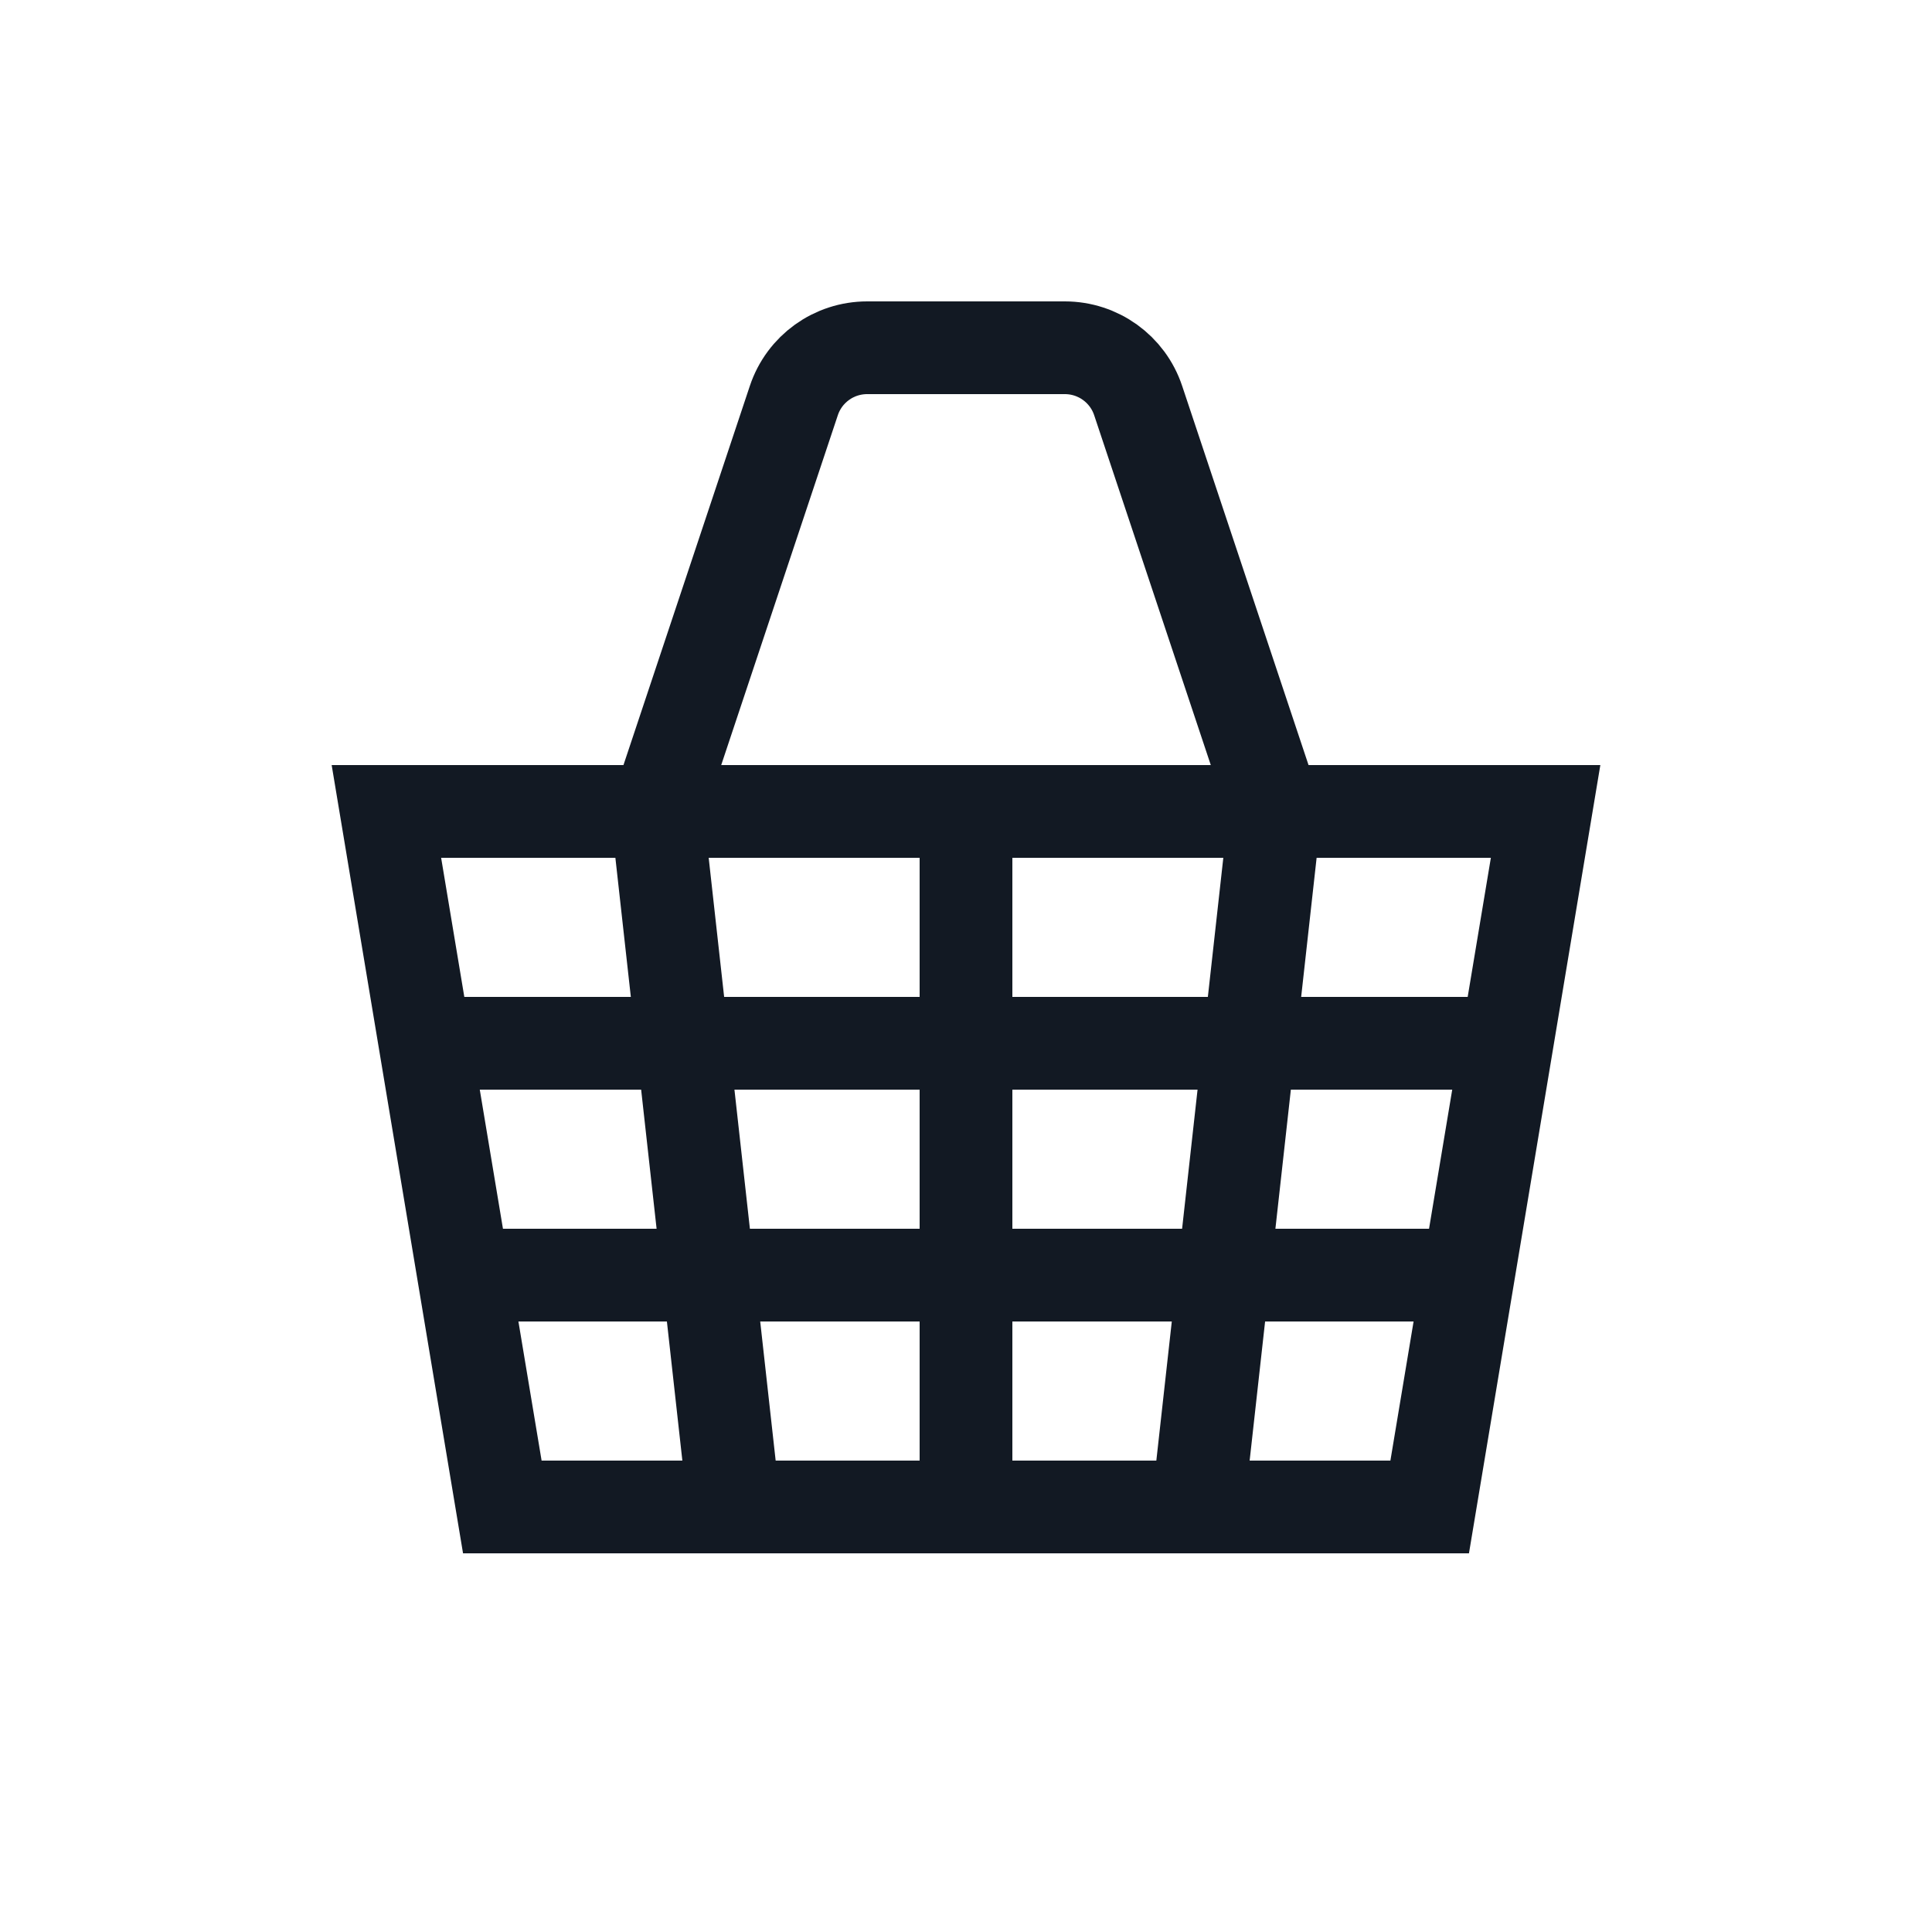 <?xml version="1.0" encoding="utf-8"?><!-- Uploaded to: SVG Repo, www.svgrepo.com, Generator: SVG Repo Mixer Tools -->
<svg width="800px" height="800px" viewBox="0 0 25 25" fill="none" xmlns="http://www.w3.org/2000/svg">
<path d="M8.5 10.5H5L6.5 19.5H18.5L20 10.5H16.5M8.5 10.5L10.272 5.184C10.408 4.775 10.79 4.5 11.221 4.5H13.779C14.21 4.5 14.592 4.775 14.728 5.184L16.5 10.5M8.5 10.5H16.5" stroke="#121923" stroke-width="1.2"/>
<path d="M12.5 10.5V19.5" stroke="#121923" stroke-width="1.2"/>
<path d="M9.5 19.5L8.5 10.5" stroke="#121923" stroke-width="1.2"/>
<path d="M15.5 19.5L16.5 10.5" stroke="#121923" stroke-width="1.2"/>
<path d="M19.5 13.5H5.5" stroke="#121923" stroke-width="1.2"/>
<path d="M19 16.5H6" stroke="#121923" stroke-width="1.2"/>
</svg>